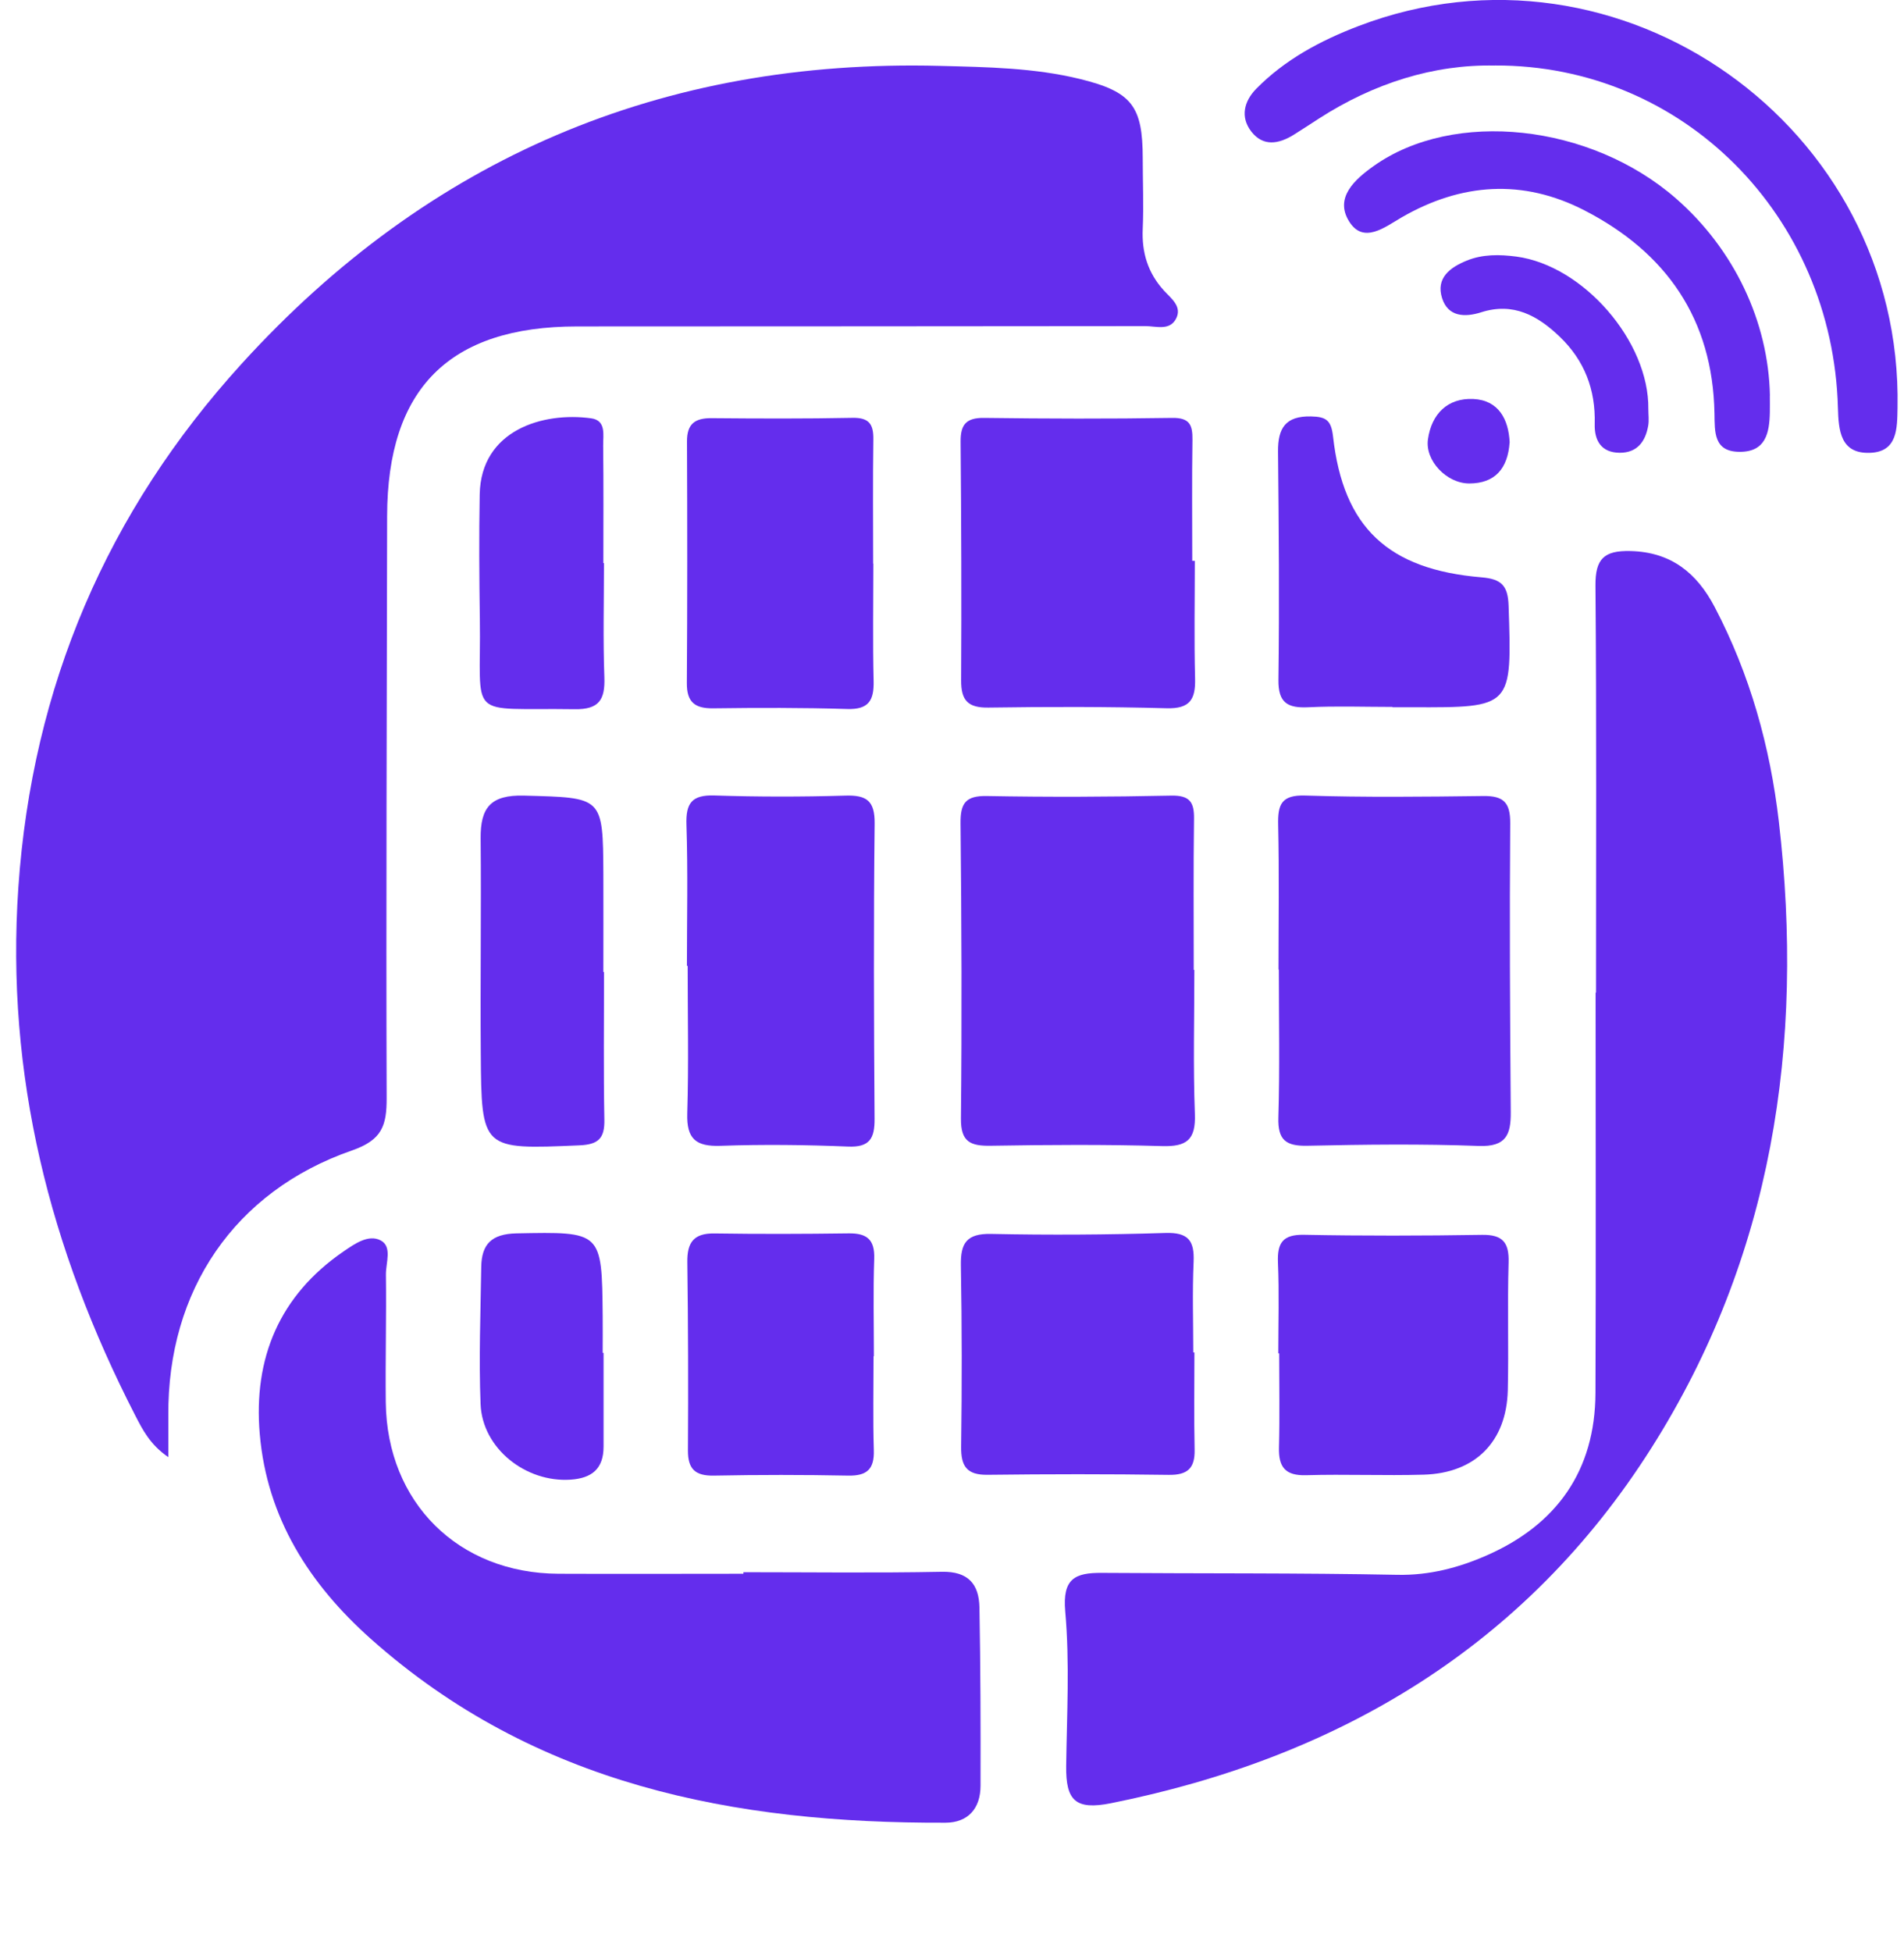 <svg xmlns="http://www.w3.org/2000/svg" width="283" height="290" viewBox="0 0 283 290" fill="none"><g clip-path="url(#clip0_413_674)"><path d="M25.01 216.49C22.28 214.62 21.18 212.39 20.07 210.24C7.42 185.62 0.81 159.7 2.73 131.81C4.79 101.98 15.91 76.02 35.94 54.02C63.72 23.5 98.4 8.71 139.74 9.79C146.73 9.97 153.74 10.07 160.58 11.75C168.24 13.64 169.84 15.78 169.85 23.51C169.85 27.01 170 30.51 169.85 34C169.69 37.52 170.61 40.54 172.99 43.16C174.06 44.34 175.79 45.56 174.77 47.41C173.8 49.18 171.78 48.44 170.21 48.45C142.06 48.49 113.91 48.48 85.76 48.5C66.77 48.51 57.57 57.74 57.54 76.69C57.5 105.5 57.37 134.32 57.47 163.13C57.48 167.23 56.8 169.37 52.31 170.93C34.8 177.01 24.88 191.79 25.02 210.31C25.03 212.12 25.02 213.94 25.02 216.48L25.01 216.49Z" fill="#642DED"></path><path d="M237.22 147.48C237.22 127.32 237.31 107.17 237.14 87.01C237.11 83.04 238.4 81.78 242.31 81.87C248.41 82.01 252.23 85.16 254.87 90.21C260.11 100.21 263.1 110.92 264.4 122.08C268.24 155.16 263.44 186.76 245.45 215.14C226.8 244.57 199 261.12 165.15 267.91C159.85 268.97 158.41 267.52 158.47 262.4C158.57 254.74 159.01 247.03 158.33 239.43C157.89 234.53 159.79 233.66 163.77 233.69C178.43 233.8 193.09 233.69 207.74 233.98C212.49 234.07 216.84 232.91 220.96 231.1C231.37 226.54 237.1 218.51 237.14 206.95C237.22 187.13 237.16 167.3 237.16 147.48H237.2H237.22Z" fill="#642DED"></path><path d="M110.5 233.59C120.33 233.59 130.16 233.72 139.99 233.53C143.92 233.45 145.51 235.37 145.58 238.83C145.74 247.66 145.76 256.49 145.74 265.32C145.74 268.66 143.91 270.8 140.54 270.81C109.13 270.92 79.53 265.23 55.11 243.49C45.97 235.35 39.69 225.52 38.61 213.08C37.63 201.79 41.54 192.45 51.08 185.92C52.66 184.84 54.75 183.34 56.57 184.29C58.34 185.21 57.34 187.62 57.36 189.36C57.44 195.69 57.27 202.02 57.34 208.35C57.51 223.24 68.13 233.76 83.01 233.82C92.17 233.86 101.34 233.82 110.5 233.82C110.5 233.74 110.5 233.67 110.5 233.59Z" fill="#642DED"></path><path d="M177.52 144.08C177.52 151.23 177.33 158.38 177.6 165.52C177.74 169.33 176.41 170.39 172.72 170.28C164.25 170.03 155.77 170.09 147.29 170.23C144.27 170.28 142.79 169.7 142.83 166.17C142.98 151.55 142.92 136.92 142.77 122.3C142.74 119.33 143.54 118.21 146.68 118.27C155.82 118.44 164.96 118.4 174.1 118.21C176.83 118.16 177.51 119.17 177.47 121.66C177.37 129.14 177.43 136.62 177.43 144.1C177.46 144.1 177.49 144.1 177.52 144.1V144.08Z" fill="#642DED"></path><path d="M190.03 144.06C190.03 136.9 190.14 129.75 189.98 122.59C189.91 119.57 190.41 118.08 194.01 118.2C202.82 118.48 211.65 118.38 220.47 118.27C223.43 118.23 224.49 119.19 224.47 122.29C224.36 136.6 224.44 150.91 224.55 165.23C224.58 168.6 223.85 170.41 219.79 170.26C211.31 169.94 202.82 170.05 194.33 170.23C191.13 170.3 189.91 169.39 190.01 166.03C190.23 158.71 190.08 151.39 190.08 144.06H190.03Z" fill="#642DED"></path><path d="M177.59 83.34C177.59 89.17 177.48 95 177.63 100.82C177.71 103.93 176.85 105.32 173.41 105.23C164.59 104.99 155.76 105 146.93 105.13C143.86 105.18 142.84 104.06 142.86 101.08C142.93 89.26 142.88 77.43 142.78 65.61C142.76 63.1 143.59 62.06 146.25 62.09C155.57 62.21 164.9 62.24 174.23 62.09C176.83 62.05 177.27 63.15 177.24 65.35C177.15 71.34 177.21 77.34 177.21 83.33C177.34 83.33 177.47 83.33 177.59 83.33V83.34Z" fill="#642DED"></path><path d="M102.1 143.51C102.1 136.53 102.26 129.54 102.03 122.56C101.92 119.33 102.82 118.08 106.19 118.19C112.67 118.4 119.16 118.4 125.64 118.21C128.81 118.11 130.04 118.97 130 122.36C129.84 136.99 129.89 151.62 129.99 166.25C130.01 169.13 129.27 170.49 126.05 170.35C119.74 170.09 113.41 170.02 107.1 170.24C103.44 170.37 102.04 169.22 102.15 165.45C102.37 158.14 102.21 150.82 102.21 143.51H102.1Z" fill="#642DED"></path><path d="M222.19 9.74C213.12 9.55 204.22 12.35 196.03 17.62C194.77 18.43 193.53 19.26 192.25 20.05C190.05 21.4 187.75 21.81 185.99 19.55C184.31 17.38 184.92 15.03 186.71 13.2C190.99 8.85 196.27 6.03 201.9 3.88C240.8 -11 282.84 18.76 282.04 60.58C281.98 63.64 282.06 67.15 277.91 67.28C273.55 67.42 273.27 63.97 273.18 60.59C272.41 32.09 250.17 9.62 222.18 9.73L222.19 9.74Z" fill="#642DED"></path><path d="M177.53 200.94C177.53 205.76 177.46 210.58 177.56 215.39C177.62 218.16 176.5 219.17 173.71 219.13C164.74 219 155.77 219.01 146.8 219.12C143.7 219.16 142.82 217.86 142.86 214.93C142.98 205.96 142.98 196.99 142.82 188.02C142.76 184.69 143.67 183.26 147.3 183.33C155.93 183.51 164.58 183.46 173.21 183.19C176.62 183.08 177.55 184.32 177.41 187.49C177.21 191.97 177.36 196.46 177.36 200.94C177.42 200.94 177.48 200.94 177.54 200.94H177.53Z" fill="#642DED"></path><path d="M129.81 83.73C129.81 89.55 129.71 95.36 129.85 101.18C129.92 104.07 129.11 105.44 125.93 105.34C119.29 105.14 112.64 105.15 105.99 105.24C103.26 105.27 102.07 104.31 102.09 101.48C102.17 89.52 102.16 77.55 102.11 65.59C102.1 62.97 103.29 62.11 105.76 62.13C112.74 62.19 119.72 62.22 126.7 62.08C129.17 62.03 129.85 63.02 129.81 65.3C129.72 71.45 129.78 77.6 129.78 83.74H129.81V83.73Z" fill="#642DED"></path><path d="M190 201.08C190 196.59 190.14 192.09 189.95 187.6C189.83 184.68 190.64 183.4 193.82 183.46C202.64 183.63 211.46 183.61 220.28 183.47C223.36 183.42 224.32 184.61 224.23 187.59C224.04 193.91 224.26 200.24 224.11 206.56C223.92 214.2 219.27 218.88 211.61 219.1C205.79 219.27 199.96 219.01 194.14 219.18C191.03 219.27 190.02 217.97 190.1 215.05C190.22 210.39 190.13 205.73 190.13 201.07C190.09 201.07 190.05 201.07 190.01 201.07L190 201.08Z" fill="#642DED"></path><path d="M129.84 201.49C129.84 206.15 129.74 210.81 129.88 215.46C129.97 218.28 128.86 219.29 126.07 219.24C119.42 219.11 112.76 219.11 106.11 219.24C103.33 219.29 102.23 218.27 102.25 215.47C102.31 206.15 102.28 196.83 102.16 187.52C102.12 184.61 103.1 183.22 106.17 183.26C112.82 183.36 119.48 183.34 126.13 183.25C128.85 183.21 130.04 184.16 129.94 187.03C129.77 191.85 129.89 196.68 129.89 201.5C129.87 201.5 129.85 201.5 129.84 201.5V201.49Z" fill="#642DED"></path><path d="M89.78 144.4C89.78 151.72 89.69 159.04 89.83 166.36C89.88 169.14 88.94 170.05 86.11 170.17C71.61 170.79 71.56 170.87 71.46 156.51C71.38 145.86 71.54 135.21 71.44 124.56C71.4 120.02 72.9 118.07 77.9 118.21C89.61 118.53 89.62 118.28 89.68 129.93C89.7 134.76 89.68 139.58 89.68 144.41H89.78V144.4Z" fill="#642DED"></path><path d="M206.96 105.03C202.8 105.03 198.64 104.88 194.49 105.08C191.41 105.23 189.97 104.46 190.02 100.99C190.17 89.68 190.07 78.37 189.96 67.07C189.93 63.6 191.08 61.79 194.86 61.87C197.12 61.92 197.87 62.44 198.14 64.88C199.66 78.36 206.3 84.62 220.23 85.78C223.18 86.03 224.13 87.02 224.23 90C224.73 105.13 224.82 105.13 209.95 105.08C208.95 105.08 207.95 105.08 206.96 105.08V105.04V105.03Z" fill="#642DED"></path><path d="M89.77 83.67C89.77 89.32 89.62 94.98 89.83 100.62C89.95 103.95 89.05 105.43 85.41 105.37C69.06 105.12 71.55 107.27 71.32 91.91C71.23 85.76 71.19 79.61 71.3 73.46C71.48 63.88 80.72 61.17 87.86 62.15C90.14 62.46 89.63 64.65 89.65 66.21C89.72 72.03 89.68 77.84 89.68 83.66H89.78L89.77 83.67Z" fill="#642DED"></path><path d="M263.06 58.78C263.06 59.61 263.08 60.44 263.06 61.27C263 64.31 262.45 67.14 258.59 67.13C254.69 67.13 254.88 64.18 254.83 61.44C254.58 47.41 247.66 37.5 235.47 31.24C226.36 26.56 217.21 27.17 208.33 32.3C205.81 33.76 202.61 36.34 200.49 32.84C198.37 29.36 201.34 26.68 204.17 24.67C216.09 16.2 236.39 18.39 249.11 29.49C257.73 37.01 262.86 47.78 263.07 58.77L263.06 58.78Z" fill="#642DED"></path><path d="M89.71 201.01C89.71 205.65 89.71 210.3 89.71 214.94C89.71 218.22 87.97 219.63 84.81 219.84C78.14 220.29 71.69 215.2 71.43 208.62C71.16 201.84 71.43 195.03 71.53 188.23C71.58 184.86 73.06 183.33 76.75 183.25C89.46 183.01 89.46 182.88 89.58 195.53C89.6 197.35 89.58 199.18 89.58 201C89.62 201 89.67 201 89.71 201V201.01Z" fill="#642DED"></path><path d="M245 60.77C245 61.6 245.12 62.45 244.98 63.25C244.57 65.61 243.34 67.28 240.74 67.27C237.98 67.25 236.96 65.43 237.03 62.99C237.17 57.88 235.5 53.54 231.82 50.02C228.56 46.9 224.93 44.87 220.15 46.4C217.76 47.16 215.23 47.11 214.34 44.29C213.4 41.29 215.53 39.73 218.01 38.72C220.39 37.75 222.9 37.8 225.37 38.12C235.34 39.44 245.13 50.73 245 60.77Z" fill="#642DED"></path><path d="M224.38 65.74C224.11 69.62 222.21 71.82 218.4 71.83C215.02 71.84 211.8 68.44 212.24 65.29C212.77 61.49 215.18 59.1 218.99 59.28C222.76 59.46 224.23 62.32 224.39 65.74H224.38Z" fill="#642DED"></path></g><defs><clipPath id="clip0_413_674"><rect width="282.06" height="289.97" fill="white"></rect></clipPath></defs></svg>